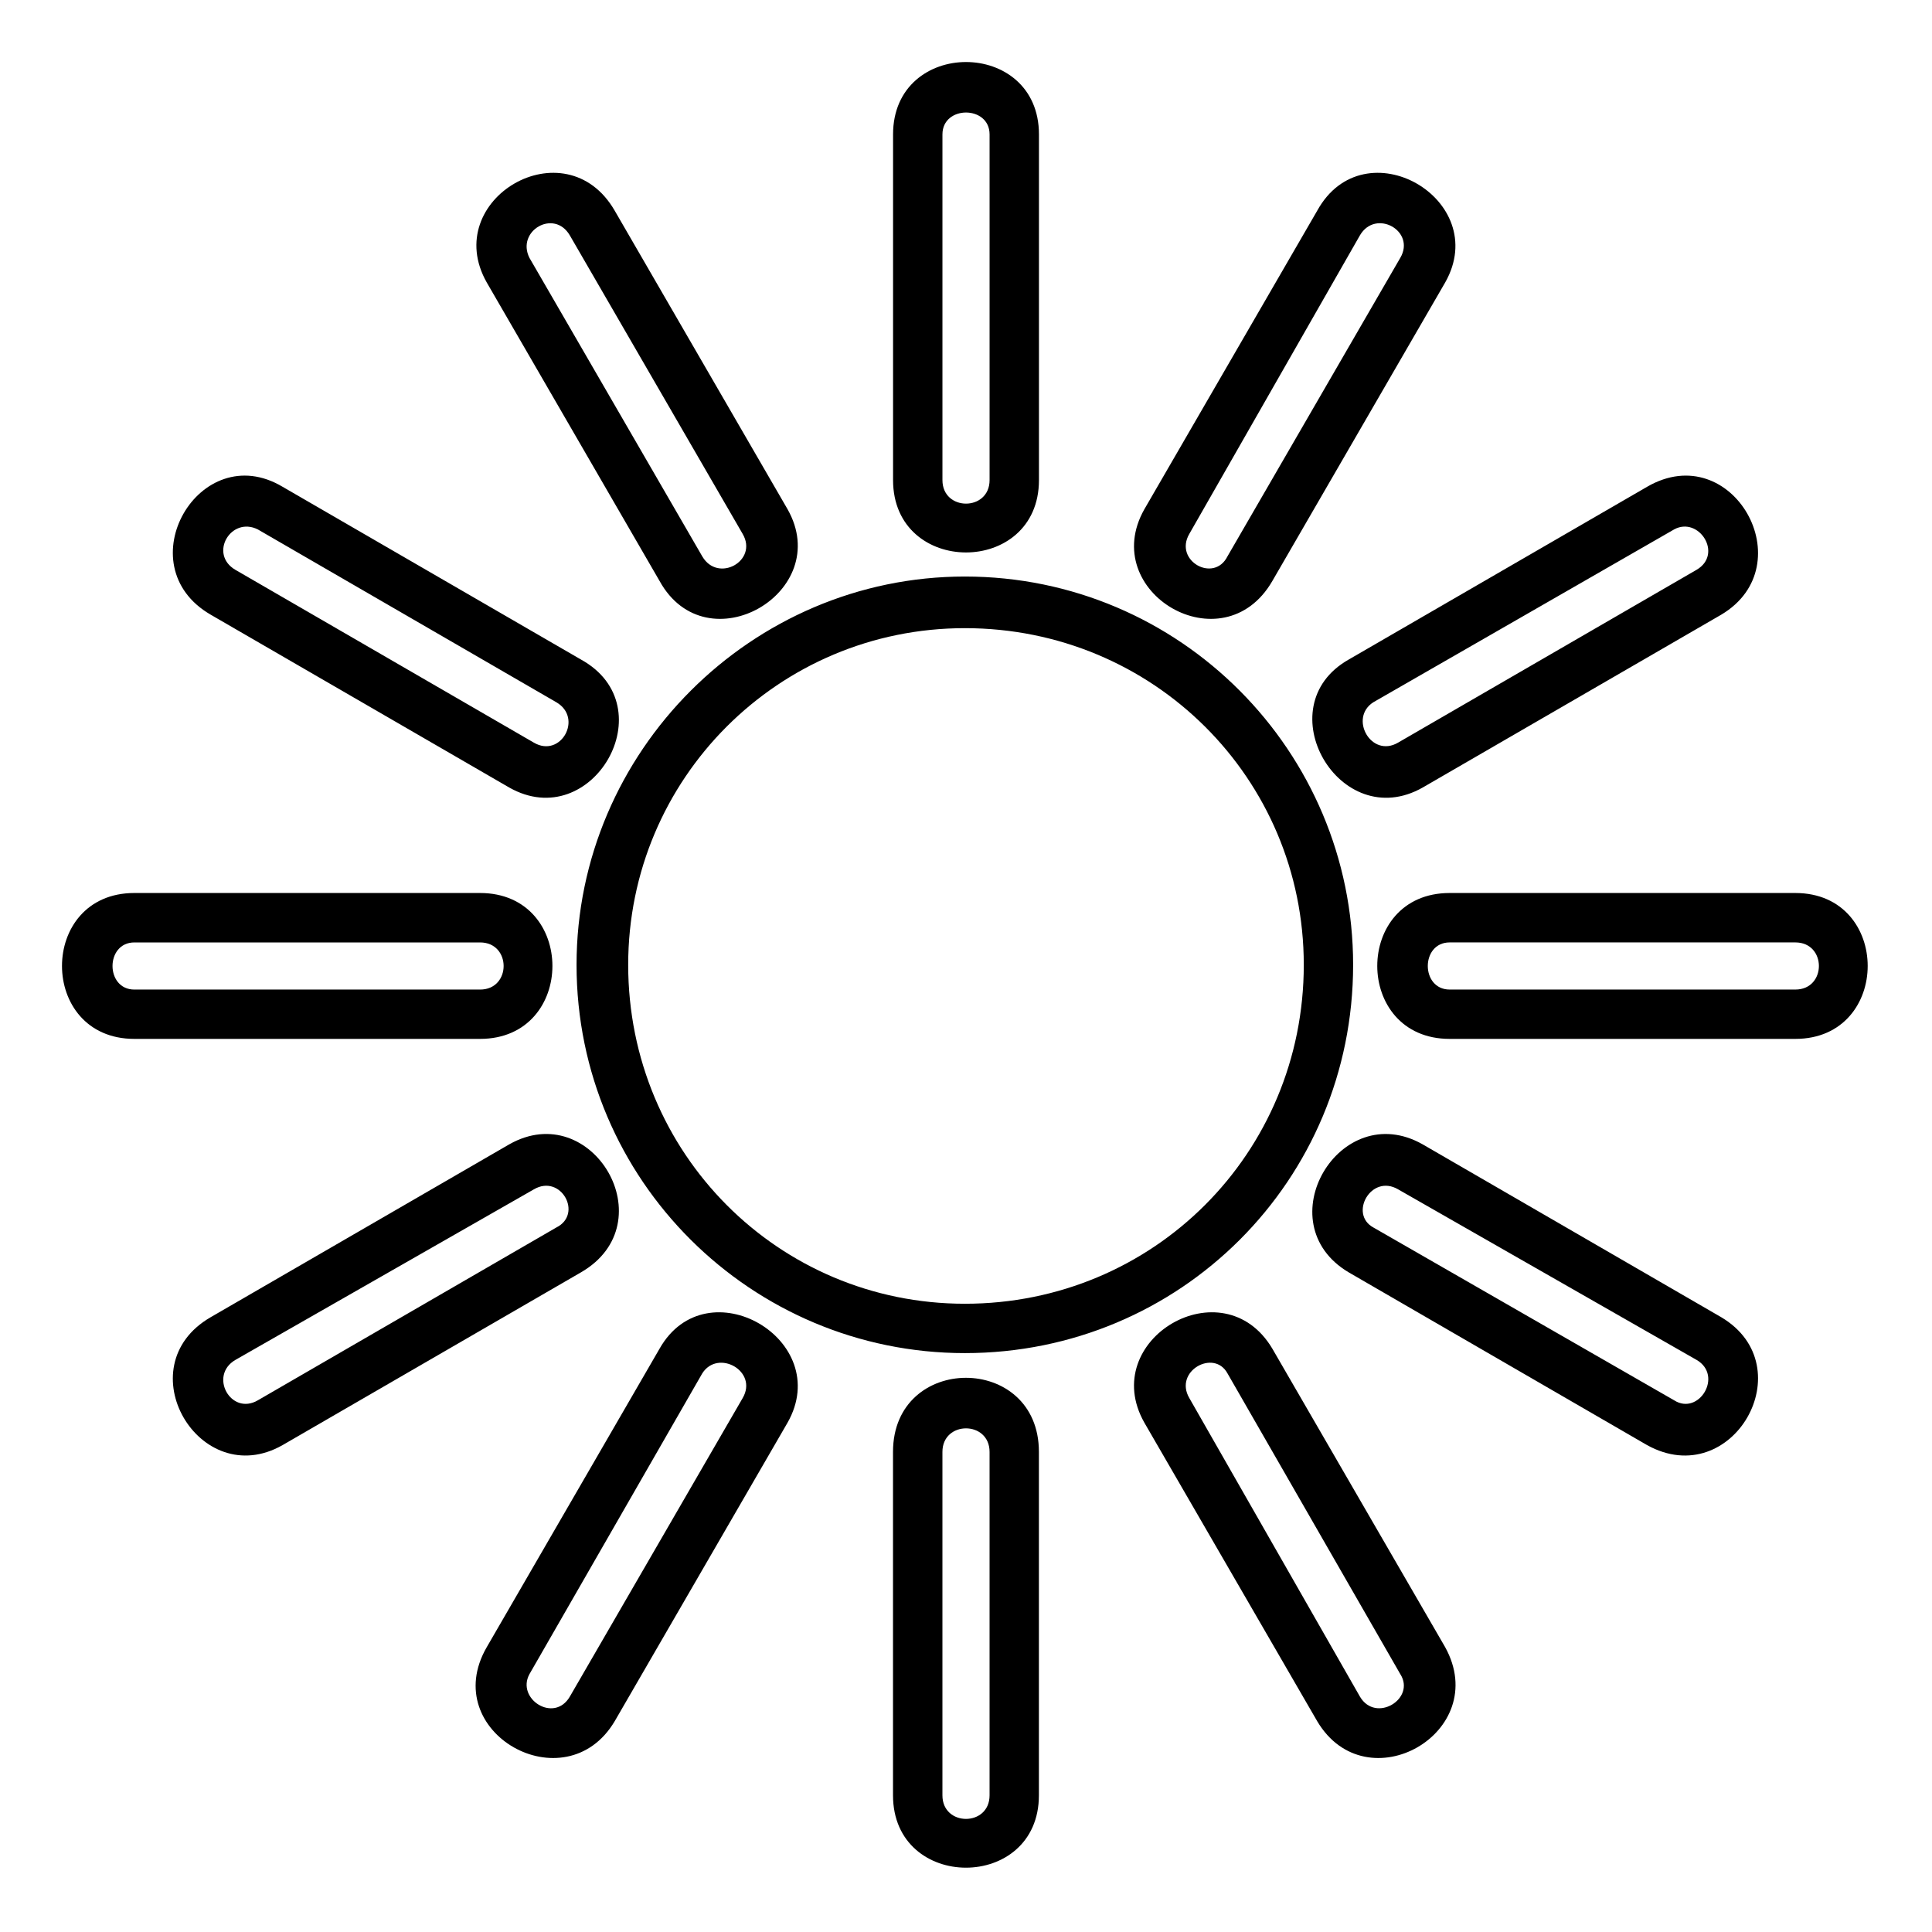 <?xml version="1.0" encoding="UTF-8"?>
<!-- Uploaded to: ICON Repo, www.svgrepo.com, Generator: ICON Repo Mixer Tools -->
<svg fill="#000000" width="800px" height="800px" version="1.1" viewBox="144 144 512 512" xmlns="http://www.w3.org/2000/svg">
 <path d="m380.67 179.62c0-25.578 38.664-25.578 38.664 0v91.602c0 25.578-38.664 25.578-38.664 0zm13.086 0v91.602c0 8.328 12.492 8.328 12.492 0v-91.602c0-7.734-12.492-7.734-12.492 0zm-109.45 32.715 45.801 79.109c4.164 7.137 14.871 1.191 10.707-5.949l-45.801-79.109c-4.164-7.137-14.277-1.191-10.707 5.949zm-77.922 82.68 79.109 45.801c7.137 4.164 13.086-6.543 5.949-10.707l-79.109-45.801c-7.137-3.57-13.086 6.543-5.949 10.707zm-26.766 111.23h91.602c8.328 0 8.328-12.492 0-12.492h-91.602c-7.734 0-7.734 12.492 0 12.492zm32.715 108.85 79.109-45.801c7.137-3.57 1.191-14.277-5.949-10.113l-79.109 45.207c-7.137 4.164-1.191 14.871 5.949 10.707zm82.68 78.516 45.801-79.109c4.164-7.137-6.543-13.086-10.707-6.543l-45.801 79.707c-3.57 6.543 6.543 13.086 10.707 5.949zm111.23 26.172v-91.008c0-8.328-12.492-8.328-12.492 0v91.008c0 8.328 12.492 8.328 12.492 0zm108.85-32.121-45.801-79.707c-3.57-6.543-14.277-0.594-10.113 6.543l45.207 79.109c4.164 7.137 14.871 0.594 10.707-5.949zm78.516-83.273-79.109-45.207c-7.137-4.164-13.086 6.543-6.543 10.113l79.707 45.801c6.543 4.164 13.086-6.543 5.949-10.707zm26.172-110.64h-91.602c-7.734 0-7.734 12.492 0 12.492h91.602c8.328 0 8.328-12.492 0-12.492zm-32.121-109.45-79.707 45.801c-6.543 4.164-0.594 14.871 6.543 10.707l79.109-45.801c7.137-4.164 0.594-14.277-5.949-10.707zm-83.273-77.922-45.207 79.109c-4.164 7.137 6.543 13.086 10.113 5.949l45.801-79.109c4.164-7.137-6.543-13.086-10.707-5.949zm-104.69 104.09c-49.371 0-89.223 39.852-89.223 89.223 0 49.965 39.852 89.816 89.223 89.816 49.965 0 89.816-39.852 89.816-89.816 0-49.371-39.852-89.223-89.816-89.223zm-126.7-91.602c-12.492-22.008 20.82-41.637 33.906-19.035l45.801 79.109c12.492 22.008-21.414 41.637-33.906 19.035zm-73.164 88.031c-22.602-13.086-2.973-46.992 19.035-33.906l79.109 45.801c22.602 12.492 2.973 46.395-19.035 33.906zm-20.223 112.42c-25.578 0-25.578-38.664 0-38.664h91.602c25.578 0 25.578 38.664 0 38.664zm39.258 107.66c-22.008 12.492-41.637-20.82-19.035-33.906l79.109-45.801c22.008-12.492 41.637 20.82 19.035 33.906zm88.031 73.164c-13.086 22.008-46.992 2.973-33.906-19.629l45.801-79.109c12.492-22.008 46.395-2.379 33.906 19.629zm112.42 19.629c0 25.578-38.664 25.578-38.664 0v-91.008c0-26.172 38.664-26.172 38.664 0zm107.66-39.258c12.492 22.602-20.82 41.637-33.906 19.629l-45.801-79.109c-12.492-22.008 20.82-41.637 33.906-19.629zm73.164-87.438c22.008 13.086 2.973 46.395-19.629 33.906l-79.109-45.801c-22.008-13.086-2.379-46.395 19.629-33.906zm19.629-112.42c25.578 0 25.578 38.664 0 38.664h-91.602c-25.578 0-25.578-38.664 0-38.664zm-39.258-107.66c22.602-13.086 41.637 20.82 19.629 33.906l-79.109 45.801c-22.008 12.492-41.637-21.414-19.629-33.906zm-87.438-73.164c12.492-22.602 46.395-2.973 33.906 19.035l-45.801 79.109c-13.086 22.602-46.395 2.973-33.906-19.035zm-93.387 96.957c57.102 0 102.9 46.395 102.9 102.9 0 57.102-45.801 102.9-102.9 102.9-56.508 0-102.9-45.801-102.9-102.9 0-56.508 46.395-102.9 102.9-102.9z" fill-rule="evenodd"/>
</svg>